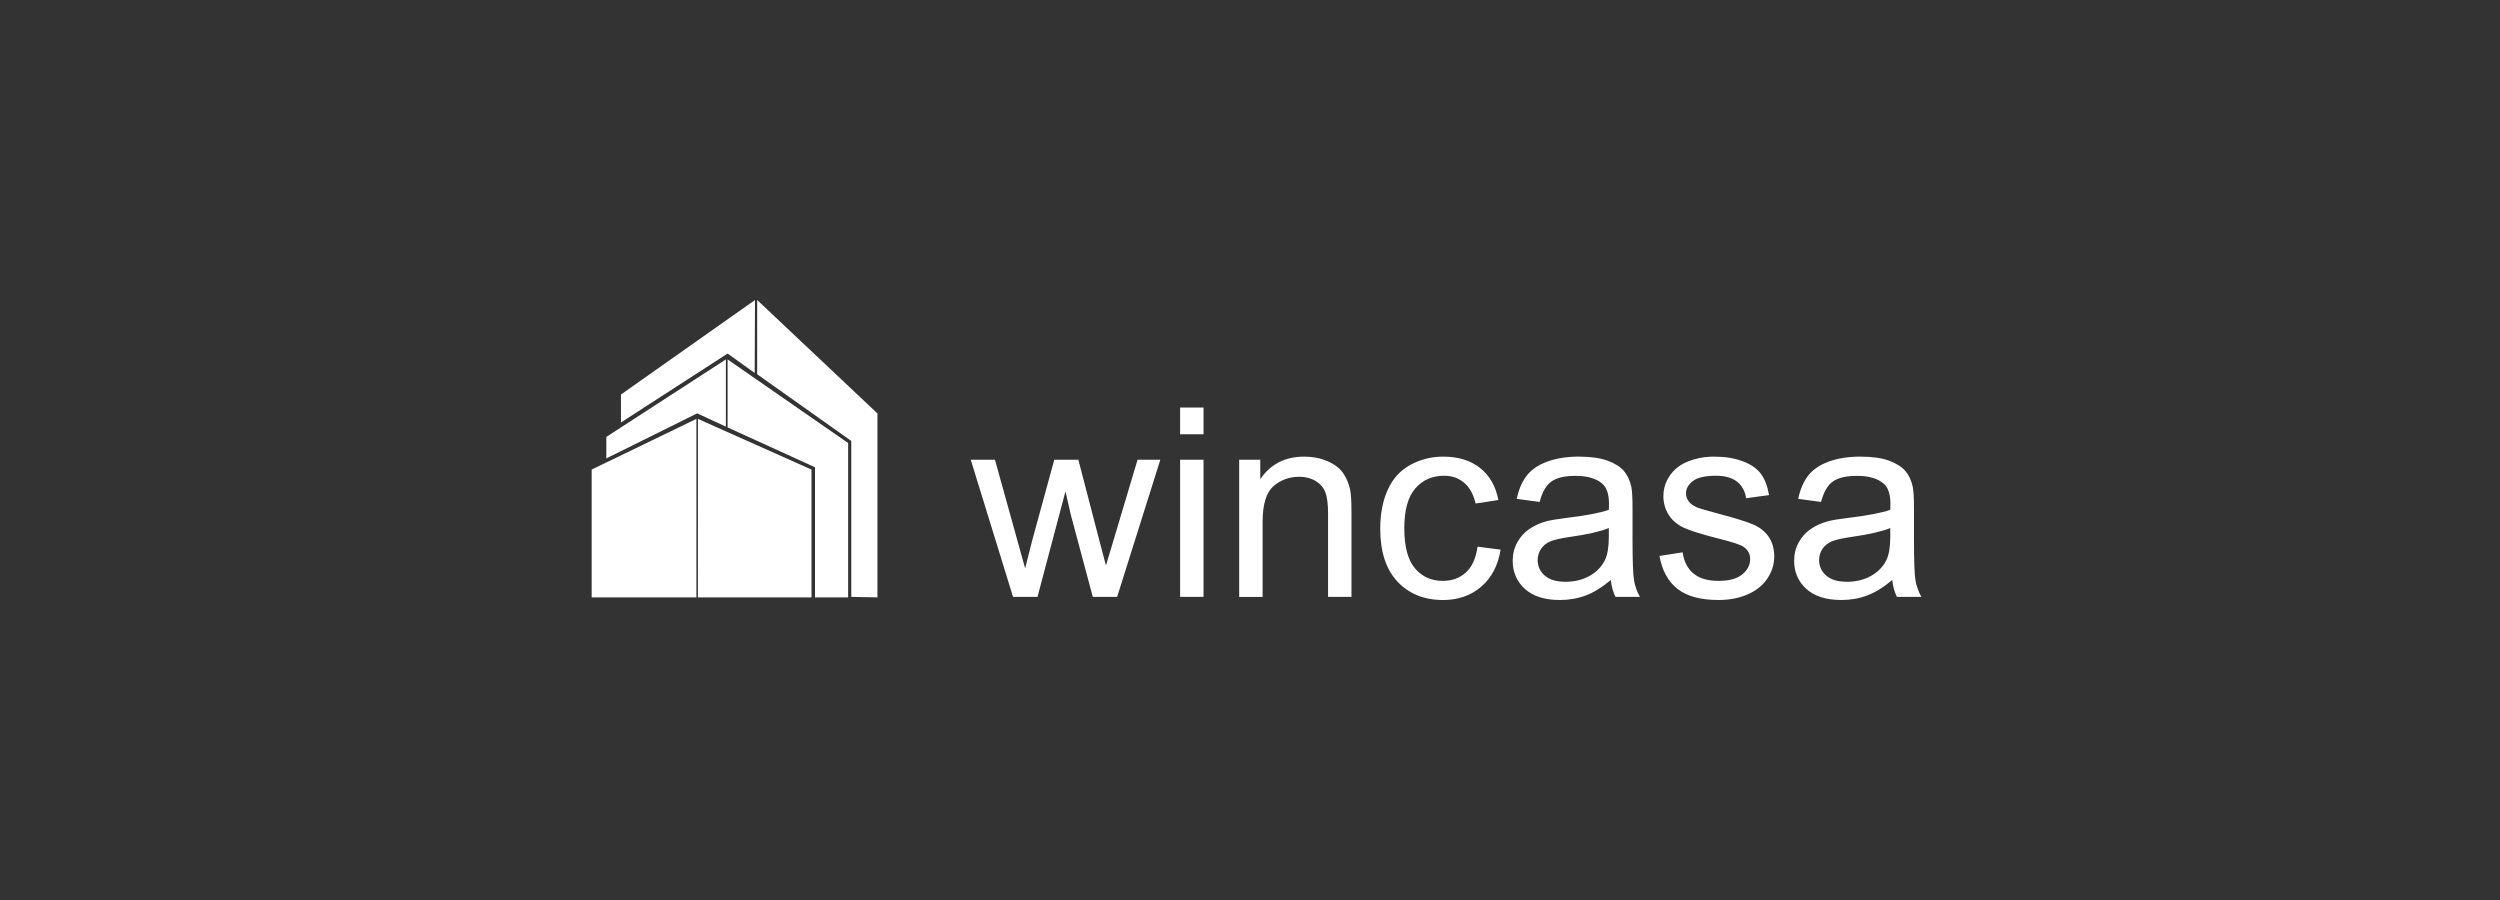 <svg xmlns="http://www.w3.org/2000/svg" width="300" height="108" viewBox="0 0 300 108">
    <rect x="0" y="0" width="300" height="108" fill="#333333" stroke="none"/>
    <g fill="none" fill-rule="evenodd">
        <g>
            <g>
                <g>
                    <g>
                        <path d="M0 0H300V108H0z" transform="translate(-720 -2196) translate(0 2052) translate(120 144) translate(600)"/>
                        <path fill="#FFF" d="M205.709 54.795c1.3 0 2.443.186 3.427.558.984.372 1.71.876 2.178 1.511.468.636.791 1.486.968 2.55l-2.748.372c-.125-.847-.487-1.509-1.085-1.984-.599-.475-1.444-.713-2.537-.713-1.291 0-2.212.212-2.764.635-.552.424-.828.92-.828 1.488 0 .362.115.688.344.977.229.3.588.548 1.077.744.281.103 1.109.341 2.483.713 1.988.527 3.375.958 4.161 1.294.786.336 1.403.824 1.85 1.465.448.64.672 1.436.672 2.387 0 .93-.274 1.806-.82 2.627-.547.822-1.335 1.457-2.366 1.907-1.03.45-2.196.674-3.497.674-2.155 0-3.797-.444-4.926-1.333-1.13-.889-1.85-2.206-2.163-3.953l2.78-.434c.156 1.106.59 1.953 1.303 2.542.713.59 1.71.884 2.99.884 1.291 0 2.249-.26 2.873-.783.625-.522.937-1.134.937-1.837 0-.63-.276-1.126-.827-1.488-.386-.248-1.343-.563-2.873-.945-2.061-.517-3.49-.964-4.286-1.34-.797-.378-1.4-.9-1.812-1.566-.41-.667-.616-1.403-.616-2.21 0-.733.169-1.412.507-2.037.338-.625.799-1.145 1.382-1.558.437-.32 1.033-.592 1.788-.814.754-.222 1.564-.333 2.428-.333zm17.55 0c1.415 0 2.566.165 3.45.496.885.33 1.536.747 1.952 1.248.417.5.708 1.134.875 1.898.093.476.14 1.333.14 2.573v3.72c0 2.594.06 4.235.18 4.922.12.687.356 1.346.71 1.976h-2.935c-.292-.579-.48-1.256-.562-2.03-1.041.878-2.043 1.498-3.006 1.86-.963.361-1.996.542-3.1.542-1.821 0-3.221-.442-4.2-1.325-.978-.884-1.467-2.013-1.467-3.387 0-.806.184-1.542.554-2.209.37-.666.853-1.201 1.452-1.604s1.273-.708 2.022-.915c.552-.144 1.384-.284 2.498-.418 2.27-.269 3.94-.589 5.012-.961.01-.382.016-.625.016-.729 0-1.136-.265-1.937-.796-2.402-.719-.63-1.786-.946-3.201-.946-1.322 0-2.298.23-2.928.69-.63.46-1.095 1.274-1.397 2.441l-2.748-.372c.25-1.167.66-2.11 1.233-2.828.573-.718 1.4-1.271 2.483-1.659 1.082-.387 2.337-.581 3.763-.581zm-33.773 0c1.415 0 2.566.165 3.45.496.885.33 1.536.747 1.952 1.248.417.5.708 1.134.875 1.898.093.476.14 1.333.14 2.573v3.72c0 2.594.06 4.235.18 4.922.12.687.356 1.346.71 1.976h-2.935c-.292-.579-.48-1.256-.562-2.03-1.041.878-2.043 1.498-3.006 1.86-.963.361-1.996.542-3.1.542-1.821 0-3.221-.442-4.2-1.325-.978-.884-1.467-2.013-1.467-3.387 0-.806.184-1.542.554-2.209.37-.666.853-1.201 1.452-1.604s1.273-.708 2.022-.915c.552-.144 1.384-.284 2.498-.418 2.27-.269 3.94-.589 5.012-.961.01-.382.016-.625.016-.729 0-1.136-.266-1.937-.796-2.402-.719-.63-1.786-.946-3.201-.946-1.322 0-2.298.23-2.928.69-.63.46-1.095 1.274-1.397 2.441l-2.748-.372c.25-1.167.66-2.11 1.233-2.828.573-.718 1.4-1.271 2.483-1.659 1.082-.387 2.337-.581 3.763-.581zm-16.301 0c1.8 0 3.273.452 4.418 1.356 1.146.904 1.88 2.188 2.202 3.852l-2.732.418c-.26-1.105-.721-1.937-1.382-2.495-.661-.558-1.46-.837-2.397-.837-1.416 0-2.566.504-3.45 1.511-.885 1.008-1.328 2.602-1.328 4.782 0 2.211.427 3.818 1.28 4.82.854 1.003 1.968 1.504 3.342 1.504 1.103 0 2.024-.336 2.764-1.008.739-.671 1.207-1.705 1.405-3.1l2.763.357c-.301 1.891-1.074 3.371-2.318 4.44-1.244 1.07-2.772 1.605-4.583 1.605-2.27 0-4.093-.736-5.473-2.209-1.379-1.472-2.068-3.583-2.068-6.332 0-1.777.296-3.332.89-4.665.593-1.333 1.496-2.333 2.709-3 1.212-.666 2.532-1 3.958-1zM90.86 36l14.433 13.614v22.071l-3.14-.057V52.914L90.86 44.91V36zm-7.106 14.267l13.625 6.08v15.338h-13.63l.005-21.418zm3.558-7.136l14.464 10.032v18.522H97.8V56.07L87.312 51.29v-8.16zm-3.744 7.136v21.418H71V56.348l12.568-6.081zm60.856 4.9v16.461h-2.81V55.167h2.81zm12.085-.372c1 0 1.918.178 2.756.535.838.356 1.465.824 1.881 1.402.417.58.708 1.266.875 2.062.104.517.156 1.42.156 2.712v10.122h-2.81V61.615c0-1.137-.11-1.987-.329-2.55-.218-.563-.606-1.012-1.163-1.348-.557-.336-1.21-.504-1.96-.504-1.196 0-2.23.377-3.099 1.131-.869.755-1.303 2.186-1.303 4.294v8.99h-2.811V55.167h2.53v2.34c1.217-1.808 2.977-2.712 5.277-2.712zm-37.114.372l2.638 9.501.983 3.533.017-.066.013-.05.033-.133c.116-.462.381-1.51.797-3.144l2.639-9.641h2.888l2.483 9.548.827 3.146.953-3.177 2.841-9.517h2.733l-5.184 16.461h-2.92l-2.639-9.858-.64-2.806-3.357 12.664h-2.935l-5.075-16.461h2.905zm73.666 8.2c-1.02.413-2.55.764-4.59 1.053-1.156.166-1.973.352-2.452.558-.478.207-.848.51-1.108.907-.26.398-.39.84-.39 1.325 0 .744.283 1.364.85 1.86.568.496 1.398.744 2.49.744 1.083 0 2.046-.235 2.89-.705.843-.47 1.462-1.113 1.858-1.93.301-.63.452-1.56.452-2.79v-1.023zm33.773 0c-1.02.413-2.55.764-4.59 1.053-1.156.166-1.973.352-2.452.558-.478.207-.848.51-1.108.907-.26.398-.39.84-.39 1.325 0 .744.283 1.364.85 1.86.568.496 1.398.744 2.49.744 1.083 0 2.046-.235 2.89-.705.843-.47 1.462-1.113 1.858-1.93.301-.63.452-1.56.452-2.79v-1.023zM87.104 43.13v8.064l-3.446-1.59-10.9 5.405v-2.579l14.345-9.3zm57.32 5.774v3.208h-2.81v-3.208h2.81zM90.6 36l-.037 8.753-3.252-2.325-12.795 8.268v-3.355L90.601 36z" transform="translate(-720 -2196) translate(0 2052) translate(120 144) translate(600)"/>
                    </g>
                </g>
            </g>
        </g>
    </g>
</svg>
